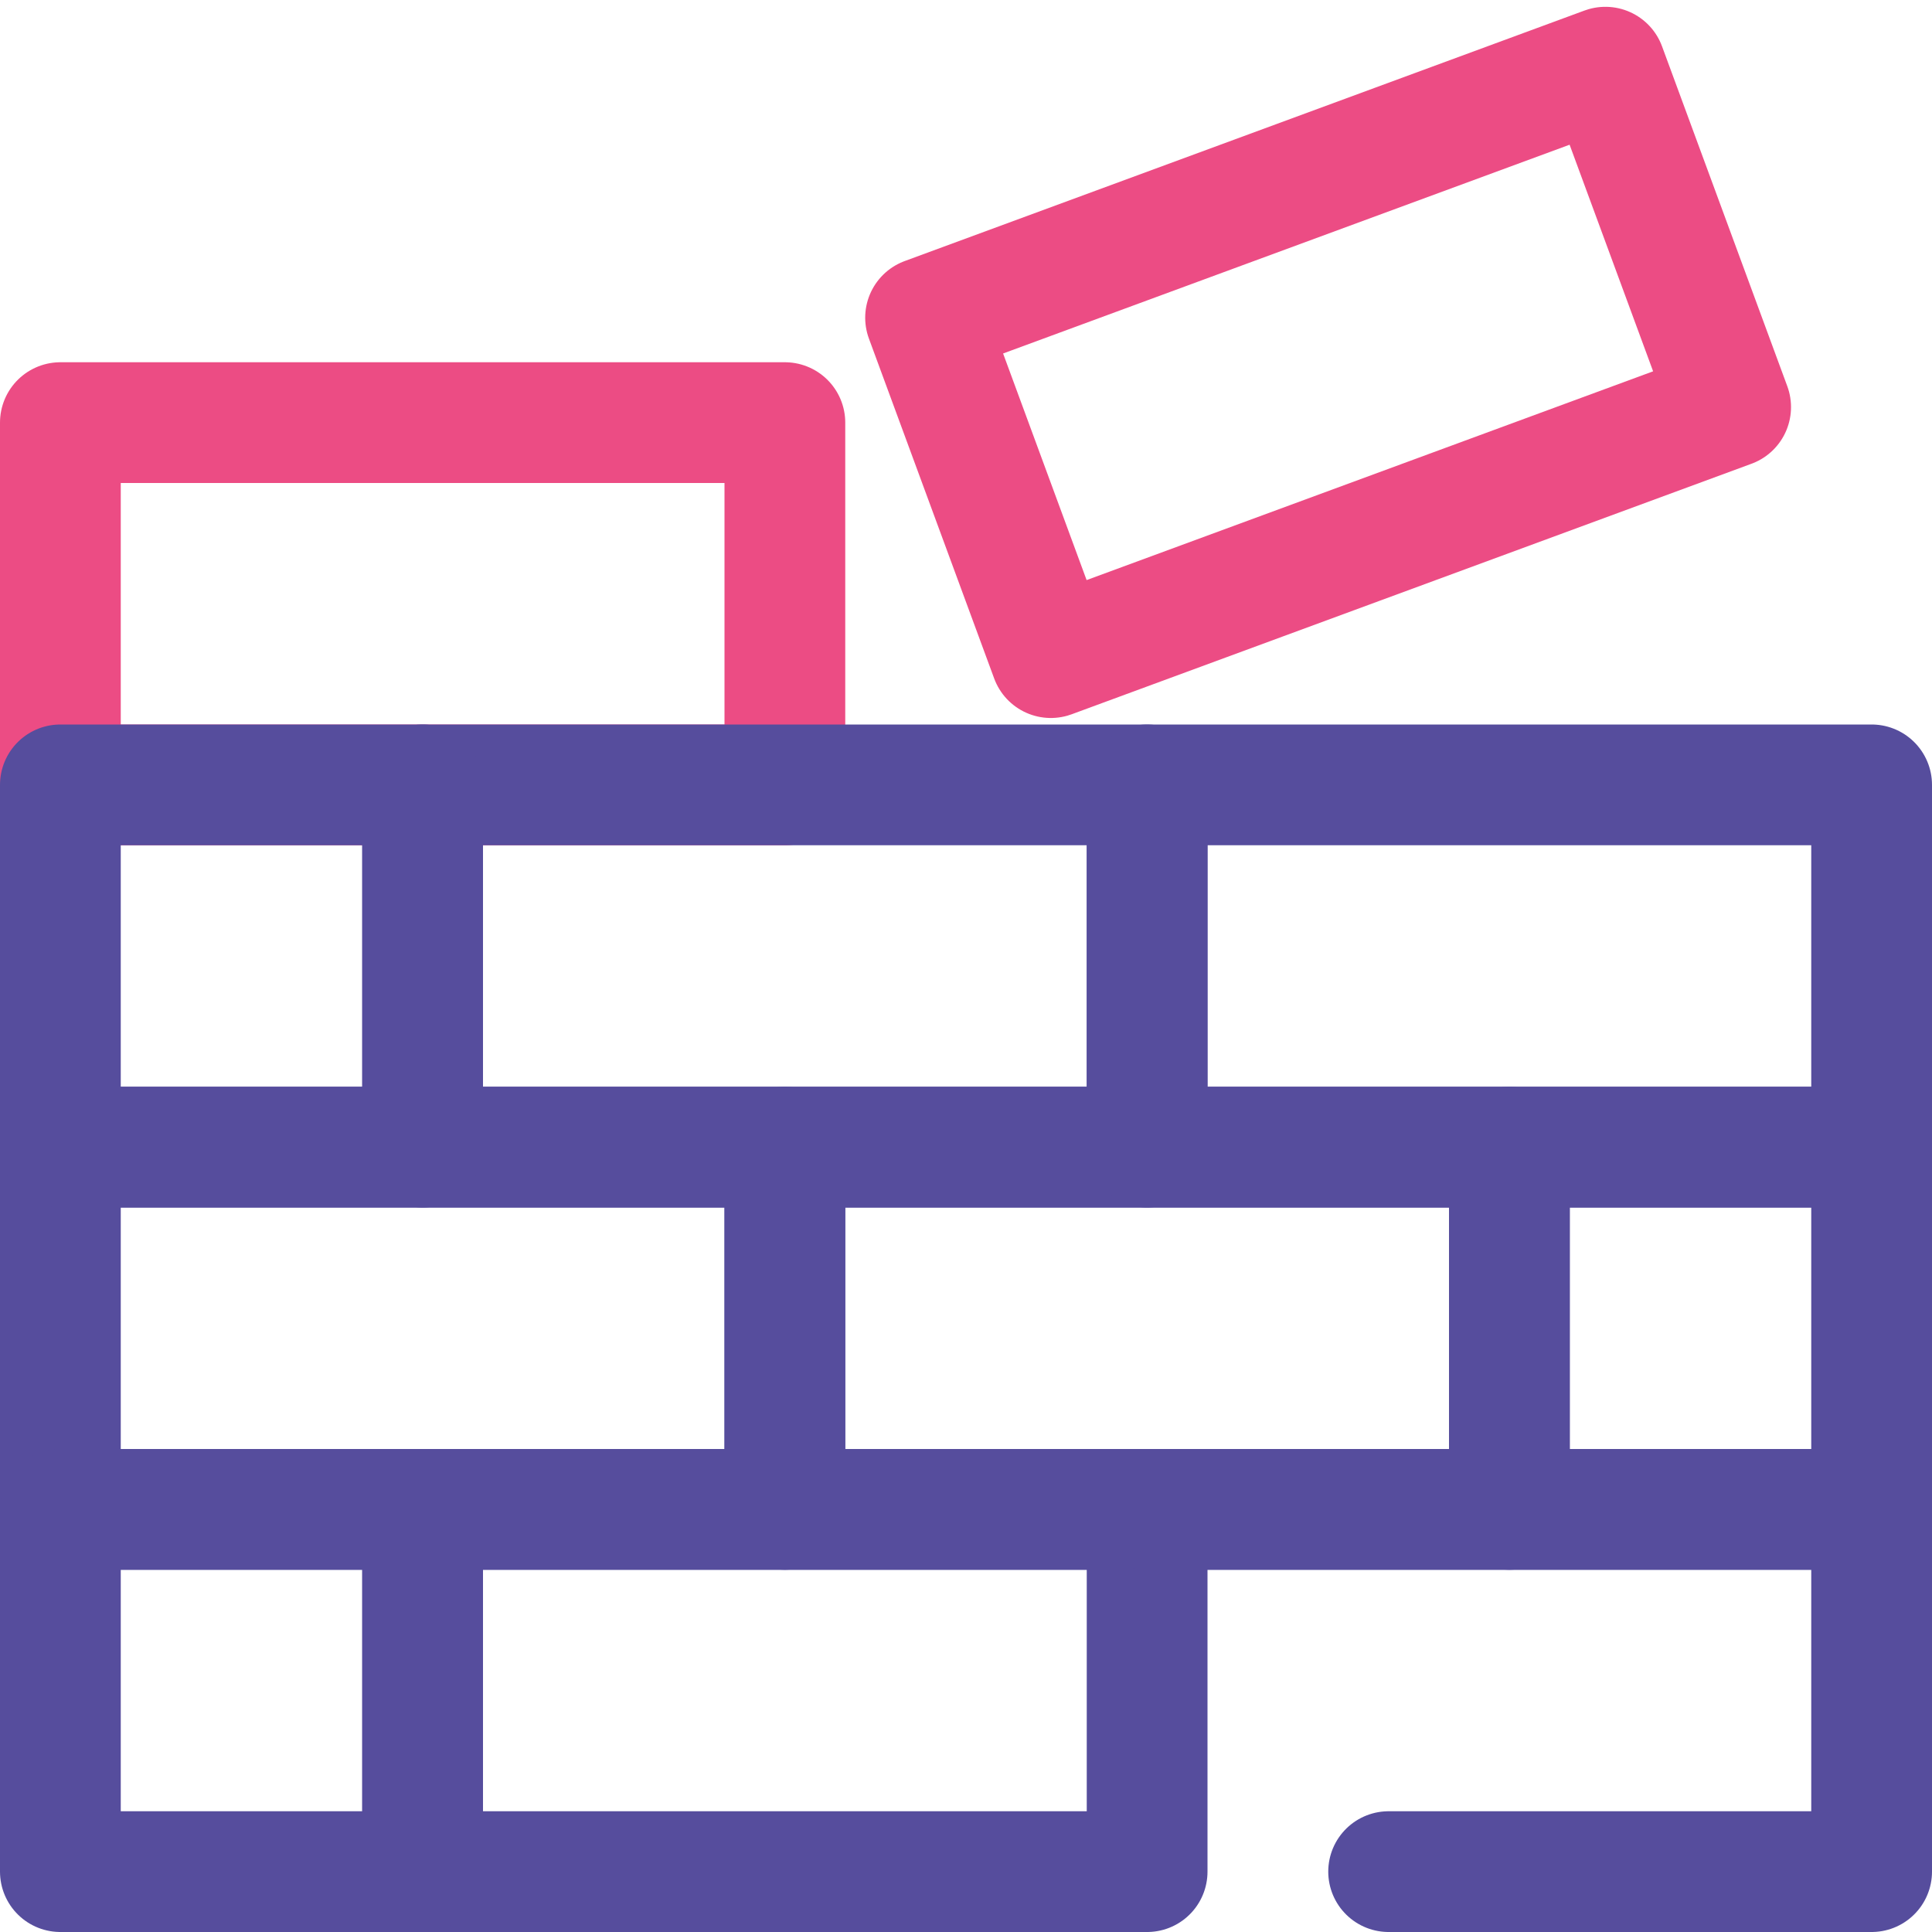 <svg xmlns="http://www.w3.org/2000/svg" id="Bricks" viewBox="0 0 32 32"><defs><style>      .cls-1 {        stroke: #ec4c84;      }      .cls-1, .cls-2 {        fill: none;        stroke-linecap: round;        stroke-linejoin: round;        stroke-width: 2px;      }      .cls-2 {        stroke: #564d9d;      }    </style></defs><rect class="cls-1" x="1" y="7" width="12" height="6"></rect><rect class="cls-1" x="16" y="3" width="12" height="6" transform="translate(-.72 7.98) rotate(-20.23)"></rect><rect class="cls-2" x="1" y="19" width="12" height="6"></rect><rect class="cls-2" x="13" y="19" width="12" height="6"></rect><rect class="cls-2" x="7" y="13" width="12" height="6"></rect><rect class="cls-2" x="19" y="13" width="12" height="6"></rect><rect class="cls-2" x="1" y="13" width="6" height="6"></rect><rect class="cls-2" x="7" y="25" width="12" height="6"></rect><polyline class="cls-2" points="19 25 31 25 31 31 23 31"></polyline><rect class="cls-2" x="1" y="25" width="6" height="6"></rect><rect class="cls-2" x="25" y="19" width="6" height="6"></rect></svg>